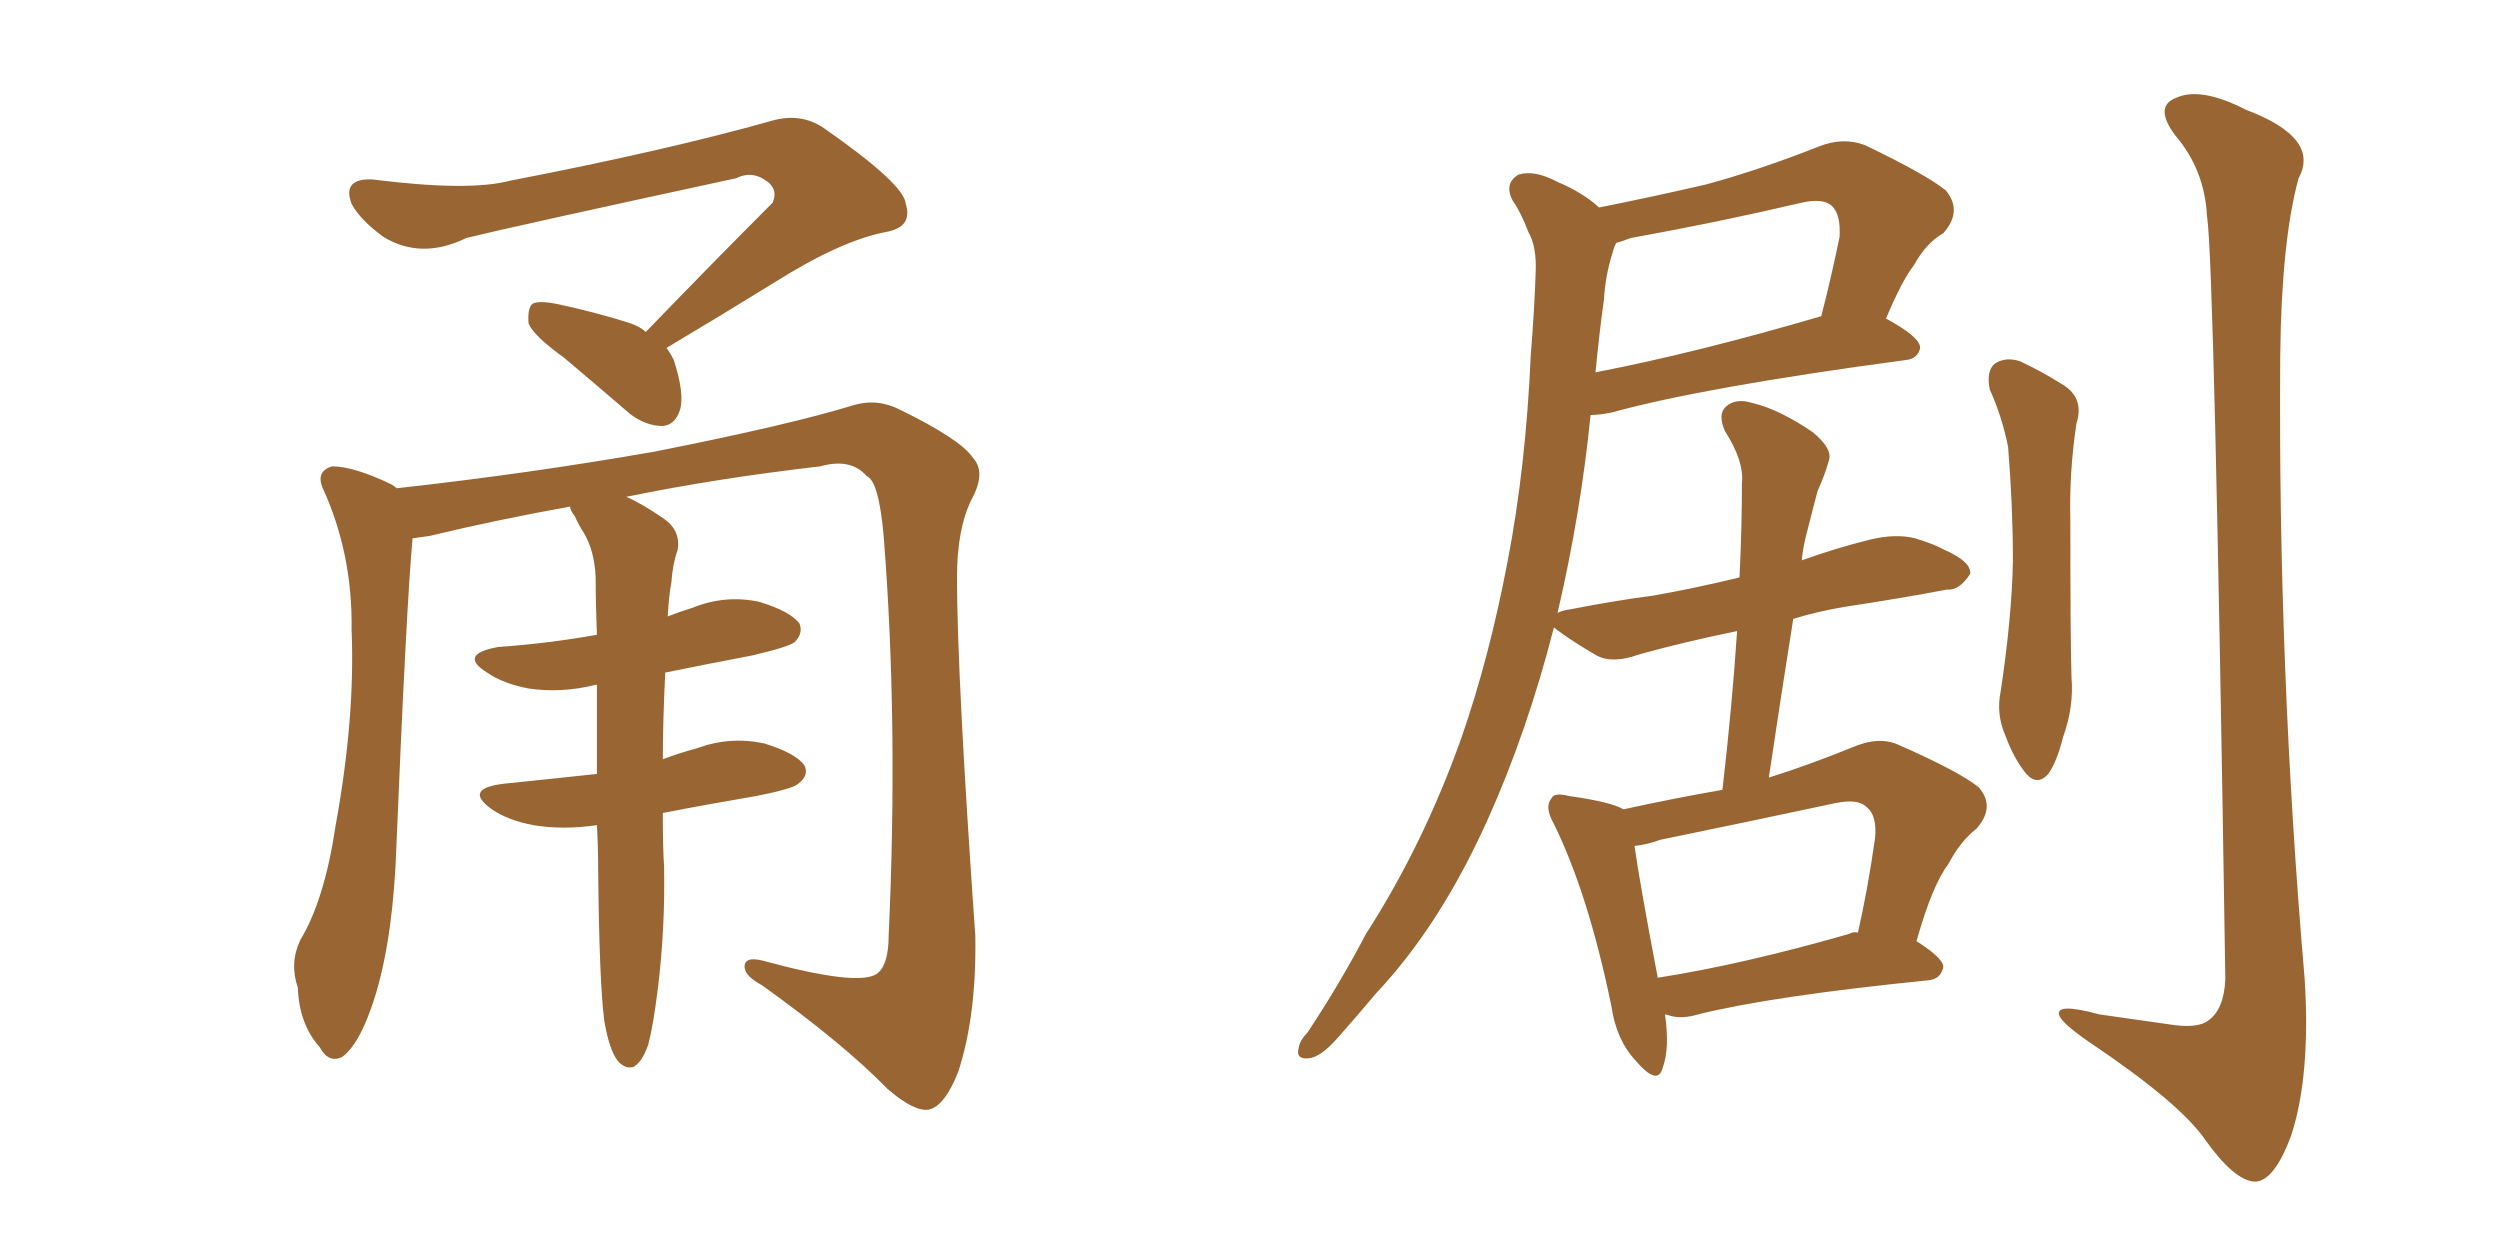 <svg xmlns="http://www.w3.org/2000/svg" xmlns:xlink="http://www.w3.org/1999/xlink" width="300" height="150"><path fill="#996633" padding="10" d="M77.49 39.84L77.49 39.84Q85.55 31.49 92.72 24.32L92.72 24.32Q93.46 22.56 91.70 21.53L91.70 21.53Q90.09 20.51 88.33 21.39L88.33 21.39Q61.23 27.25 55.96 28.56L55.96 28.56Q50.54 31.20 46.00 28.42L46.00 28.42Q43.21 26.37 42.19 24.46L42.19 24.46Q41.02 21.39 44.68 21.53L44.68 21.53Q56.25 23.00 61.23 21.68L61.23 21.68Q80.13 18.02 92.58 14.50L92.58 14.50Q96.09 13.48 98.88 15.38L98.88 15.38Q108.54 22.12 108.69 24.46L108.69 24.46Q109.57 27.25 106.35 27.83L106.35 27.83Q100.93 28.86 93.02 33.84L93.02 33.84Q86.13 38.09 79.98 41.75L79.98 41.75Q80.42 42.33 80.86 43.21L80.86 43.21Q82.18 47.31 81.59 49.22L81.59 49.22Q81.01 50.98 79.54 51.12L79.54 51.12Q77.49 51.12 75.59 49.66L75.59 49.66Q71.34 46.00 67.68 42.92L67.68 42.92Q64.01 40.28 63.43 38.82L63.43 38.82Q63.28 37.06 63.87 36.47L63.87 36.47Q64.60 36.04 66.80 36.47L66.80 36.47Q71.63 37.50 75.73 38.82L75.73 38.82Q76.90 39.26 77.49 39.84ZM72.51 122.46L72.51 122.46L72.51 122.46Q71.92 117.92 71.78 104.59L71.78 104.59Q71.78 101.66 71.63 99.02L71.63 99.02Q67.53 99.61 64.01 99.02L64.01 99.02Q60.94 98.44 59.03 97.12L59.03 97.12Q55.52 94.63 60.50 94.04L60.50 94.04Q66.21 93.46 71.63 92.87L71.63 92.87Q71.63 87.16 71.63 82.18L71.63 82.18Q71.48 82.18 71.48 82.18L71.48 82.18Q67.38 83.20 63.43 82.62L63.43 82.62Q60.35 82.03 58.45 80.71L58.45 80.71Q54.93 78.52 59.77 77.64L59.77 77.64Q65.92 77.20 71.63 76.17L71.63 76.17Q71.48 72.51 71.48 69.29L71.48 69.29Q71.34 66.06 70.02 63.87L70.02 63.87Q69.43 62.99 68.99 61.96L68.99 61.96Q68.41 61.23 68.41 60.79L68.41 60.79Q59.47 62.40 51.56 64.31L51.56 64.31Q50.54 64.45 49.51 64.60L49.51 64.60Q48.78 72.22 47.46 104.00L47.46 104.00Q46.88 114.40 44.53 121.00L44.53 121.00Q42.92 125.54 41.02 126.86L41.02 126.86Q39.40 127.59 38.38 125.68L38.38 125.68Q35.89 122.90 35.74 118.51L35.74 118.51Q34.72 115.58 36.04 112.79L36.04 112.79Q38.96 107.96 40.28 99.02L40.28 99.02Q42.63 86.13 42.19 75.59L42.19 75.59Q42.33 66.36 38.67 58.45L38.67 58.45Q37.94 56.54 39.84 55.96L39.84 55.96Q42.48 55.96 47.02 58.15L47.02 58.15Q47.46 58.45 47.61 58.59L47.61 58.59Q63.43 56.84 78.52 54.20L78.52 54.20Q94.78 50.98 102.39 48.63L102.39 48.63Q105.32 47.75 108.11 49.22L108.11 49.22Q115.28 52.73 116.75 54.93L116.75 54.93Q118.36 56.69 116.60 59.91L116.60 59.91Q114.84 63.43 114.84 69.29L114.84 69.29Q114.84 81.01 117.04 112.35L117.04 112.35Q117.19 121.88 114.99 128.61L114.99 128.61Q113.38 132.71 111.47 133.15L111.47 133.15Q109.72 133.45 106.49 130.66L106.49 130.66Q101.22 125.24 91.41 118.21L91.41 118.21Q89.50 117.19 89.36 116.16L89.36 116.16Q89.21 114.70 91.55 115.28L91.55 115.28Q102.83 118.36 105.18 116.89L105.18 116.89Q106.64 115.87 106.64 112.21L106.64 112.21Q107.81 86.87 106.05 64.45L106.05 64.45Q105.47 57.71 104.00 57.13L104.00 57.13Q102.10 54.93 98.44 55.96L98.44 55.96Q85.84 57.42 75.15 59.62L75.15 59.62Q76.90 60.35 79.69 62.26L79.69 62.26Q81.74 63.72 81.30 66.06L81.30 66.06Q80.71 67.68 80.57 69.87L80.57 69.87Q80.27 71.34 80.13 73.97L80.13 73.97Q81.59 73.39 83.06 72.95L83.06 72.95Q87.01 71.34 91.11 72.22L91.11 72.22Q94.92 73.39 95.95 74.85L95.95 74.85Q96.39 76.03 95.36 77.05L95.36 77.05Q94.63 77.64 90.23 78.66L90.23 78.66Q84.81 79.69 79.83 80.71L79.83 80.71Q79.54 86.57 79.54 91.11L79.54 91.11Q81.45 90.38 83.64 89.79L83.64 89.79Q87.60 88.33 91.70 89.21L91.70 89.21Q95.51 90.38 96.53 91.85L96.53 91.85Q97.12 93.02 95.80 94.04L95.80 94.04Q95.21 94.63 90.82 95.51L90.82 95.51Q84.81 96.53 79.54 97.56L79.54 97.56Q79.54 101.81 79.69 104.00L79.69 104.00Q79.83 111.33 78.96 118.51L78.96 118.51Q78.37 123.19 77.78 125.39L77.78 125.39Q77.05 127.44 76.03 128.03L76.03 128.03Q75 128.32 74.12 127.29L74.12 127.29Q73.10 125.98 72.51 122.46ZM199.80 121.73L199.80 121.73Q200.39 125.83 199.51 128.17L199.51 128.17Q198.93 130.37 196.29 127.29L196.29 127.29Q193.95 124.80 193.36 120.70L193.36 120.70Q190.58 107.23 186.47 98.88L186.47 98.88Q185.30 96.83 186.18 95.80L186.18 95.80Q186.47 95.07 188.23 95.51L188.23 95.51Q193.36 96.24 194.82 97.12L194.82 97.12Q200.83 95.80 206.69 94.78L206.69 94.78Q207.86 84.67 208.45 75.73L208.45 75.73Q202.00 77.05 196.73 78.52L196.73 78.52Q193.51 79.69 191.60 78.66L191.60 78.66Q189.55 77.49 187.65 76.17L187.65 76.17Q186.62 75.44 186.47 75.29L186.47 75.29Q183.25 87.89 178.42 98.58L178.42 98.58Q172.71 111.18 165.09 119.24L165.09 119.24Q162.89 121.88 160.55 124.51L160.55 124.51Q158.50 126.86 157.03 127.00L157.03 127.00Q155.42 127.15 155.86 125.68L155.86 125.68Q156.01 124.80 156.88 123.93L156.88 123.93Q160.69 118.21 163.92 112.06L163.92 112.06Q170.80 101.37 175.34 88.62L175.34 88.62Q178.71 78.96 180.91 67.38L180.91 67.38Q183.11 55.96 183.69 42.63L183.69 42.63Q184.13 37.21 184.28 32.67L184.28 32.67Q184.42 29.59 183.40 27.83L183.40 27.83Q182.52 25.49 181.49 24.02L181.49 24.02Q180.47 21.97 182.23 20.95L182.23 20.95Q184.13 20.36 186.91 21.83L186.91 21.83Q189.99 23.14 191.89 24.90L191.89 24.90Q198.49 23.58 204.79 22.12L204.79 22.12Q211.23 20.36 218.26 17.58L218.26 17.58Q221.19 16.41 223.83 17.43L223.83 17.43Q231.15 20.95 233.50 22.85L233.50 22.85Q235.55 25.34 233.20 27.98L233.20 27.98Q231.15 29.15 229.69 31.79L229.69 31.79Q228.22 33.69 226.32 38.23L226.32 38.23Q230.42 40.43 230.42 41.75L230.42 41.75Q230.13 43.07 228.66 43.21L228.66 43.21Q204.49 46.44 193.36 49.51L193.36 49.51Q191.89 49.80 190.87 49.80L190.87 49.80Q189.70 61.52 186.91 73.54L186.91 73.54Q187.50 73.24 188.53 73.10L188.53 73.10Q193.80 72.07 198.34 71.48L198.34 71.48Q203.32 70.61 208.74 69.29L208.74 69.29Q209.03 63.43 209.03 58.01L209.03 58.01Q209.33 55.37 206.98 51.71L206.98 51.71Q206.10 49.66 207.13 48.78L207.13 48.78Q208.30 47.75 210.21 48.34L210.21 48.34Q213.43 49.07 217.53 51.86L217.53 51.86Q220.02 53.91 219.43 55.37L219.43 55.37Q218.99 56.98 218.12 58.89L218.12 58.89Q217.53 61.08 216.65 64.60L216.65 64.60Q216.36 65.77 216.21 67.24L216.21 67.24Q220.31 65.77 224.41 64.75L224.41 64.75Q227.49 64.01 229.83 64.60L229.83 64.60Q232.18 65.33 233.20 65.92L233.20 65.92Q236.57 67.38 236.43 68.85L236.43 68.85Q235.11 70.90 233.64 70.75L233.64 70.75Q228.22 71.78 221.48 72.80L221.48 72.80Q217.97 73.39 215.19 74.27L215.19 74.27Q213.72 83.50 212.26 93.31L212.26 93.31Q216.94 91.85 222.36 89.65L222.36 89.65Q225.44 88.33 227.78 89.36L227.78 89.36Q235.11 92.58 237.45 94.48L237.45 94.48Q239.50 96.83 237.16 99.46L237.16 99.46Q235.25 100.93 233.79 103.71L233.79 103.71Q231.88 106.20 229.98 112.94L229.98 112.94Q233.20 114.99 233.20 116.02L233.20 116.02Q232.91 117.48 231.45 117.63L231.45 117.63Q212.55 119.53 203.76 121.73L203.76 121.73Q201.86 122.31 200.39 121.88L200.39 121.88Q199.95 121.73 199.80 121.73ZM221.92 112.06L221.92 112.06Q222.36 111.77 222.95 111.91L222.95 111.91Q224.12 106.79 225 100.63L225 100.63Q225.29 97.85 223.97 96.83L223.97 96.83Q222.95 95.80 220.17 96.39L220.17 96.39Q209.91 98.58 199.22 100.78L199.22 100.78Q197.61 101.37 196.14 101.51L196.14 101.51Q196.73 105.76 198.93 117.33L198.93 117.33Q209.18 115.72 221.92 112.06ZM192.48 35.89L192.48 35.89Q191.89 40.14 191.46 44.68L191.46 44.68Q203.61 42.33 218.55 37.94L218.55 37.94Q219.73 33.40 220.75 28.42L220.75 28.42Q220.90 25.78 219.87 24.76L219.87 24.76Q218.85 23.73 216.21 24.32L216.21 24.32Q206.25 26.66 195.70 28.56L195.70 28.56Q194.53 29.00 193.95 29.15L193.95 29.15Q193.65 29.74 193.51 30.32L193.51 30.32Q192.63 33.11 192.48 35.89ZM238.77 46.73L238.77 46.73Q238.33 44.53 239.36 43.65L239.36 43.65Q240.67 42.77 242.43 43.36L242.43 43.36Q244.92 44.53 247.27 46.00L247.27 46.00Q250.20 47.61 249.17 50.83L249.17 50.83Q248.29 56.69 248.44 62.55L248.44 62.55Q248.44 76.76 248.58 81.30L248.58 81.30Q248.88 84.81 247.56 88.48L247.56 88.48Q246.83 91.41 245.80 92.87L245.80 92.87Q244.48 94.34 243.16 92.87L243.16 92.87Q241.70 91.11 240.67 88.33L240.67 88.33Q239.50 85.69 240.09 82.91L240.09 82.91Q241.41 74.12 241.55 67.38L241.55 67.38Q241.55 60.79 240.97 53.61L240.97 53.61Q240.23 49.95 238.77 46.73ZM264.84 25.93L264.84 25.93L264.84 25.93Q264.55 20.36 261.04 16.26L261.04 16.26Q258.40 12.74 261.18 11.72L261.18 11.72Q264.11 10.40 269.53 13.18L269.53 13.18Q278.47 16.55 275.83 21.39L275.83 21.39Q273.78 28.86 273.63 42.63L273.63 42.63Q273.34 80.13 276.56 117.48L276.56 117.48Q277.29 129.05 274.95 136.23L274.95 136.23Q272.90 141.80 270.56 141.80L270.56 141.80Q268.07 141.65 264.55 136.67L264.55 136.67Q261.47 132.28 250.78 125.10L250.78 125.10Q247.56 122.90 247.12 121.88L247.12 121.88Q246.53 120.26 251.95 121.73L251.95 121.73Q256.05 122.31 260.16 122.90L260.16 122.90Q263.67 123.49 264.99 122.46L264.99 122.46Q266.89 121.14 267.04 117.48L267.04 117.48Q265.72 31.35 264.84 25.93Z"/></svg>